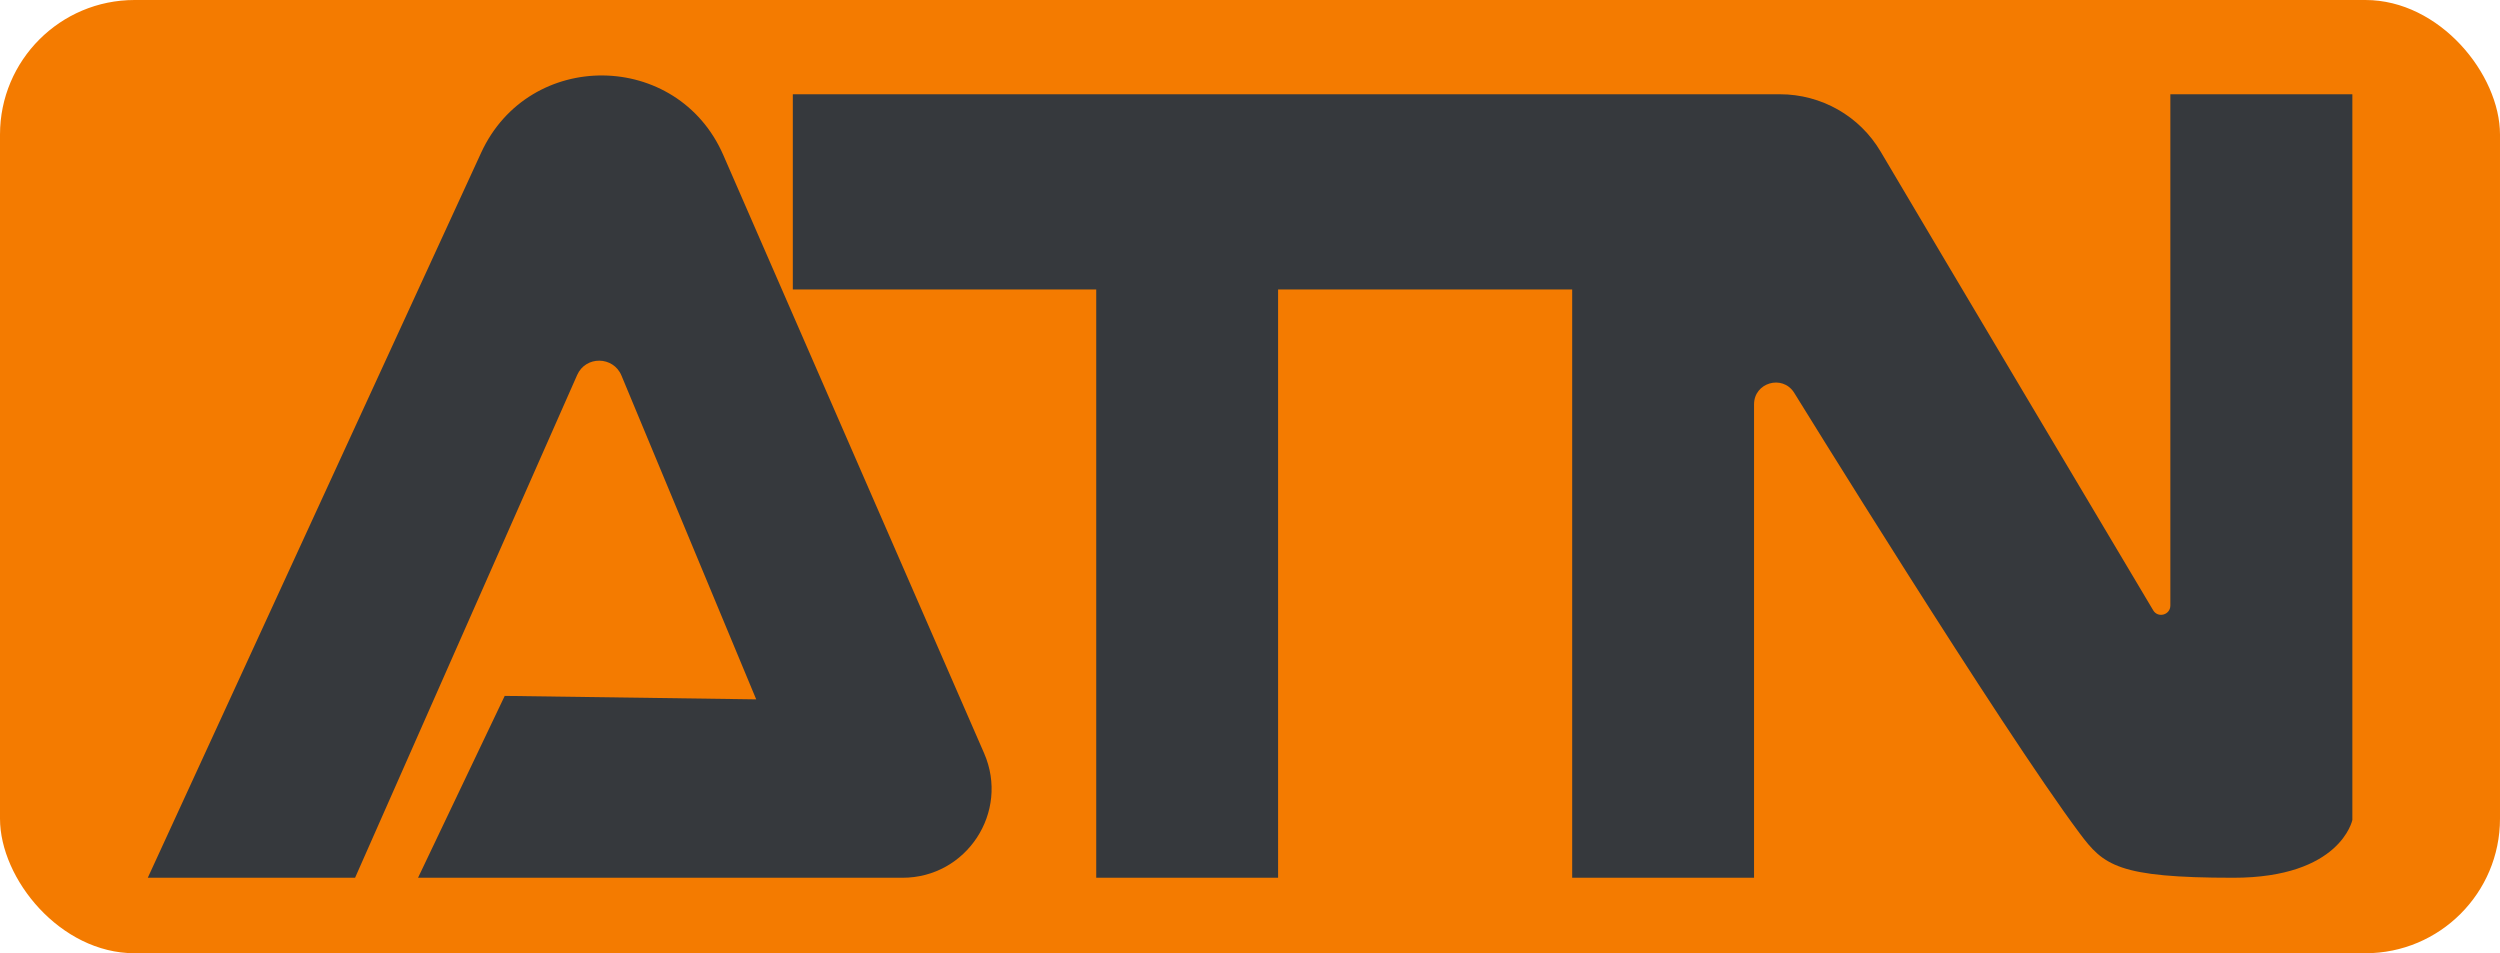 <?xml version="1.0" encoding="UTF-8"?>
<svg id="Calque_2" data-name="Calque 2" xmlns="http://www.w3.org/2000/svg" viewBox="0 0 187.78 71.6">
  <defs>
    <style>
      .cls-1 {
        fill: #f47b00;
      }

      .cls-2 {
        fill: #36393d;
      }
    </style>
  </defs>
  <g id="Calque_1-2" data-name="Calque 1">
    <g>
      <rect class="cls-1" width="187.78" height="71.6" rx="10.11" ry="10.11"/>
      <g>
        <path class="cls-2" d="M54.33,11.65c-3.44-7.89-14.59-8-18.19-.18l-25.04,54.46h15.57l16.68-37.76c.64-1.46,2.72-1.43,3.33.04l10.12,24.32-18.89-.26-6.51,13.66h36.39c4.82,0,8.05-4.94,6.13-9.35L54.33,11.65Z"/>
        <path class="cls-2" d="M163.02,7.08v38.4c0,.71-.93.97-1.29.36-3.82-6.42-15.15-25.45-20.47-34.45-1.58-2.68-4.46-4.31-7.57-4.31H59.55v14.66h22.79v44.19h13.66V21.74h22.09v44.19h13.66V30.37c0-1.63,2.12-2.25,3-.89,0,0,15.55,25.2,21.45,33.1,1.8,2.41,2.86,3.35,11.55,3.35,8.06,0,8.94-4.34,8.94-4.34V7.08h-13.66Z"/>
      </g>
    </g>
  </g>
</svg>